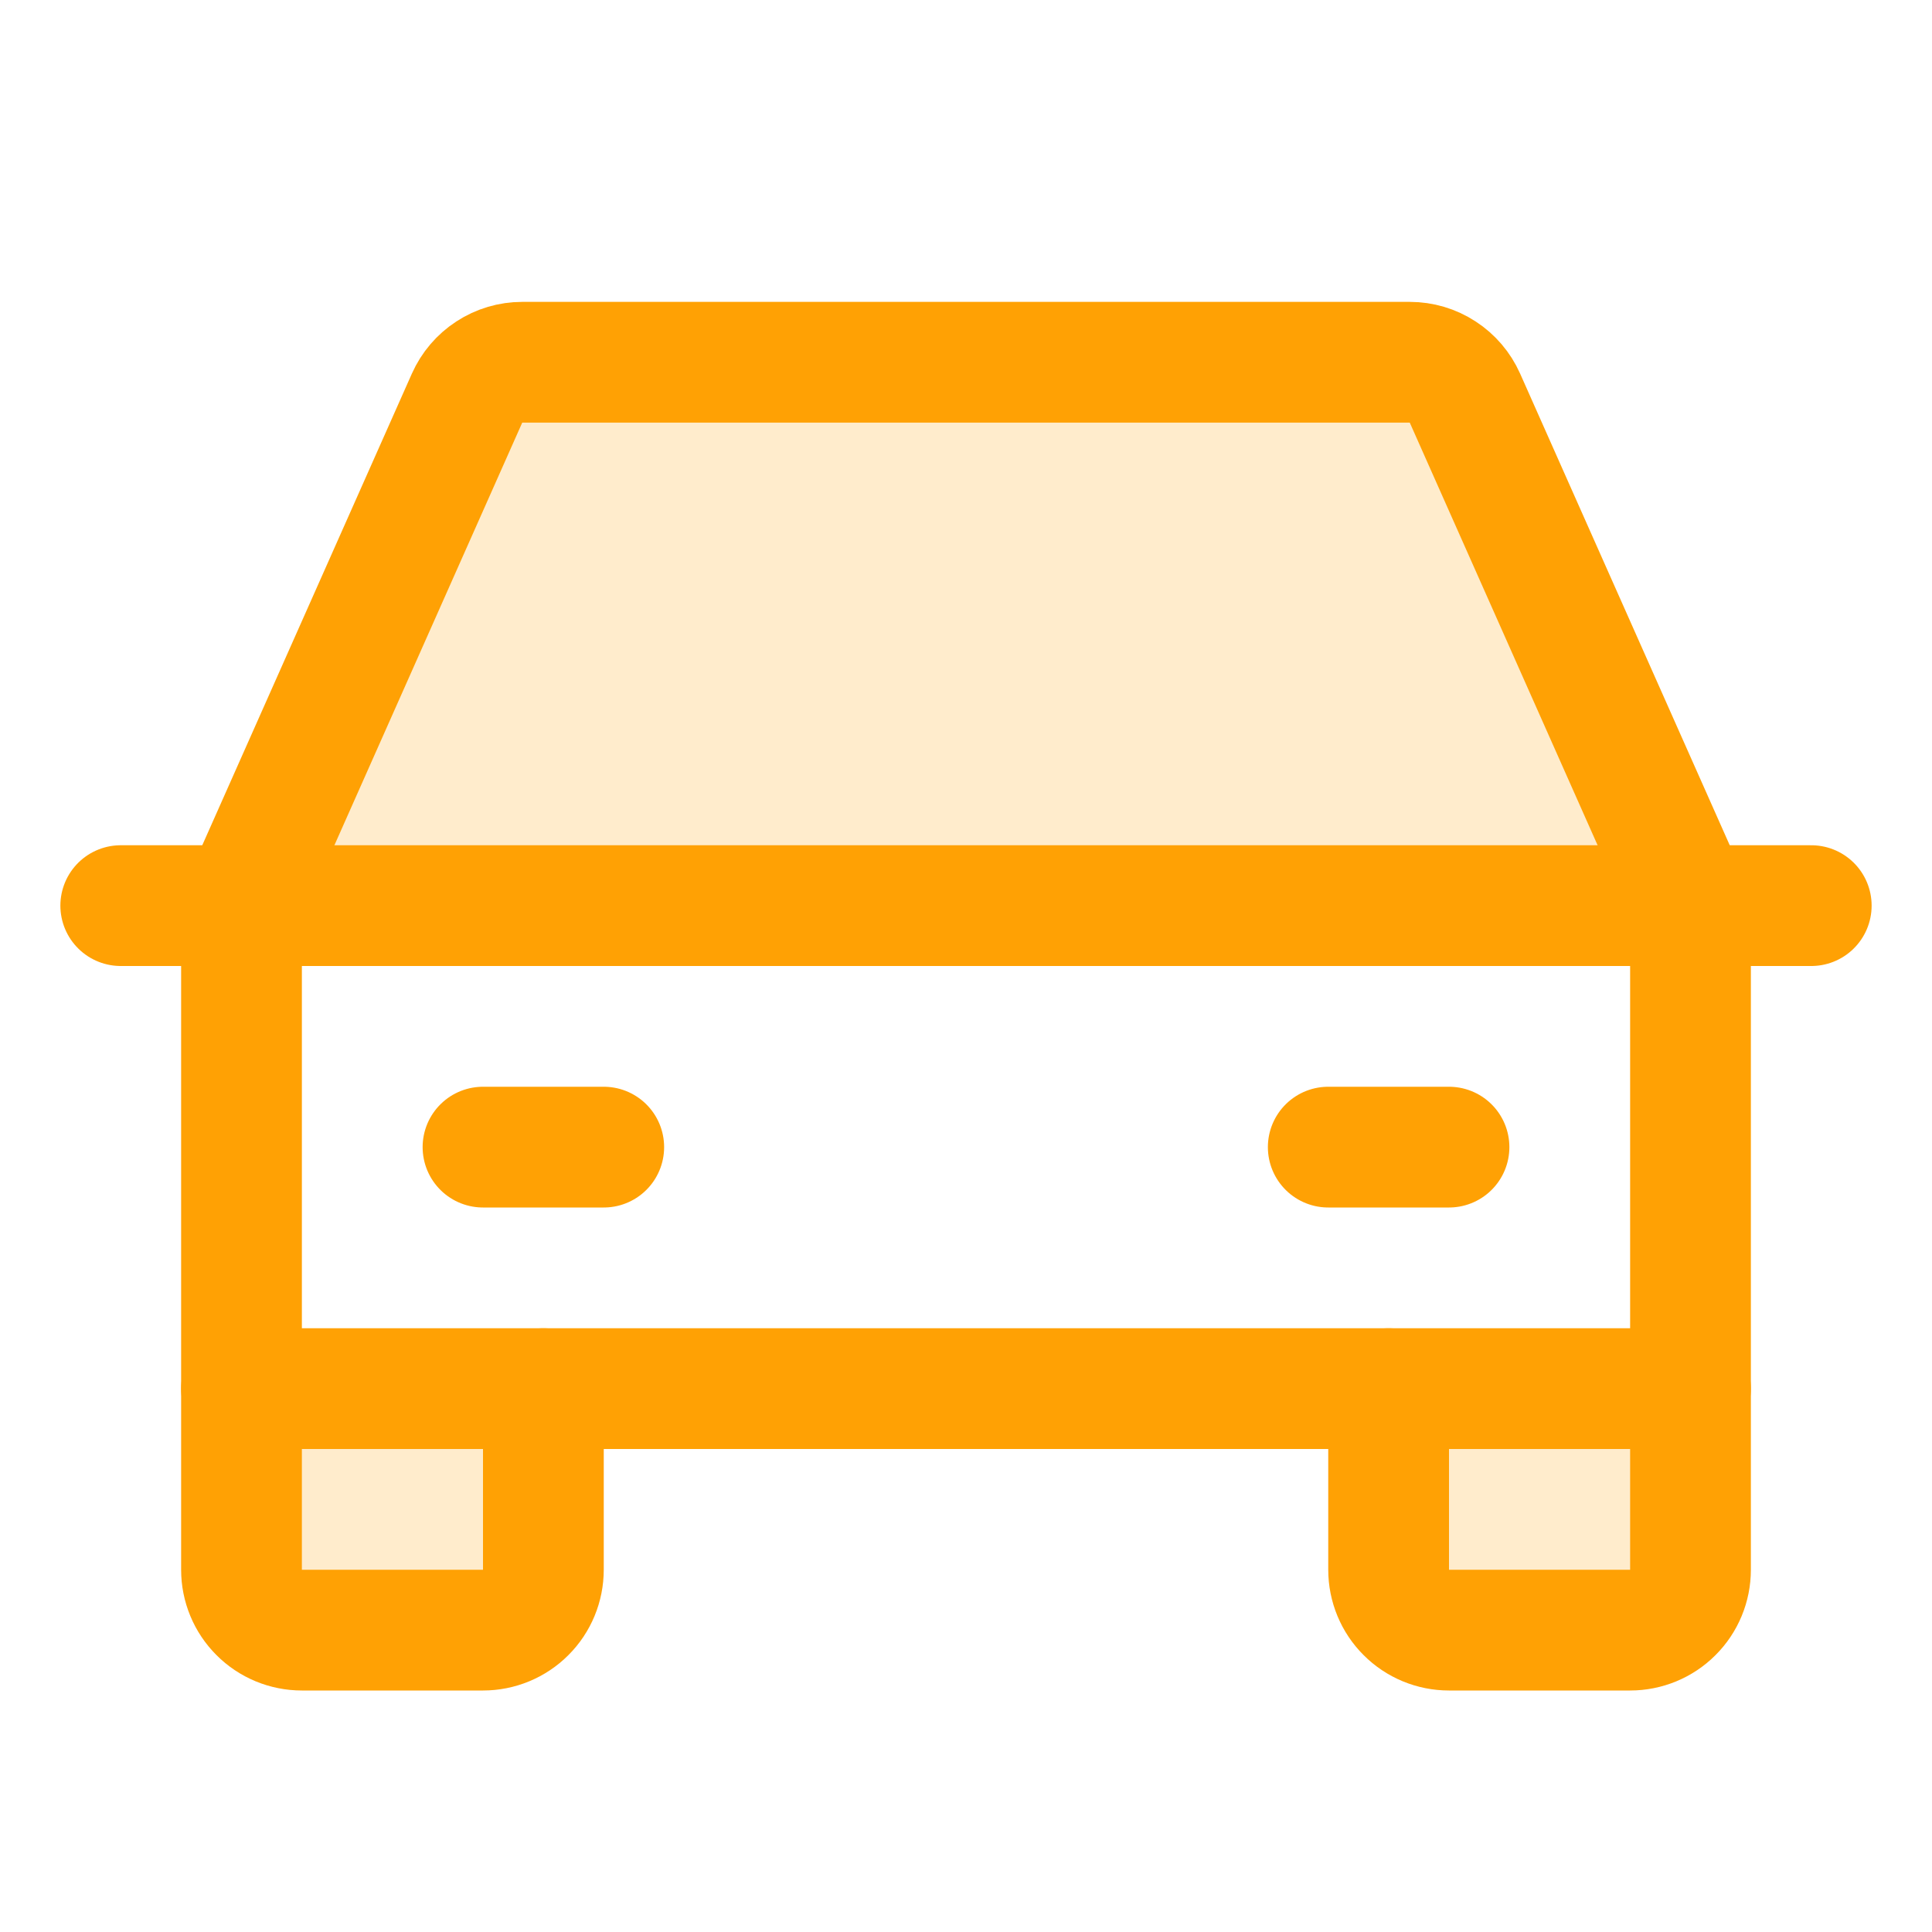 <svg width="32" height="32" viewBox="0 0 32 32" fill="none" xmlns="http://www.w3.org/2000/svg">
<path opacity="0.2" d="M28 23V26C28 26.265 27.895 26.52 27.707 26.707C27.52 26.895 27.265 27 27 27H24C23.735 27 23.48 26.895 23.293 26.707C23.105 26.52 23 26.265 23 26V23H28Z" fill="#FFA104"/>
<path opacity="0.2" d="M9 23V26C9 26.265 8.895 26.52 8.707 26.707C8.52 26.895 8.265 27 8 27H5C4.735 27 4.48 26.895 4.293 26.707C4.105 26.52 4 26.265 4 26V23H9Z" fill="#FFA104"/>
<path opacity="0.2" d="M28 15L24.264 6.594C24.185 6.417 24.057 6.267 23.895 6.162C23.733 6.056 23.544 6 23.35 6H8.65C8.456 6 8.267 6.056 8.105 6.162C7.943 6.267 7.815 6.417 7.736 6.594L4 15H28Z" fill="#FFA104"/>
<path d="M2 15H30" stroke="#FFA104" stroke-width="2" stroke-linecap="round" stroke-linejoin="round"/>
<path d="M28 23V26C28 26.265 27.895 26.52 27.707 26.707C27.52 26.895 27.265 27 27 27H24C23.735 27 23.48 26.895 23.293 26.707C23.105 26.52 23 26.265 23 26V23" stroke="#FFA104" stroke-width="2" stroke-linecap="round" stroke-linejoin="round"/>
<path d="M9 23V26C9 26.265 8.895 26.52 8.707 26.707C8.52 26.895 8.265 27 8 27H5C4.735 27 4.48 26.895 4.293 26.707C4.105 26.52 4 26.265 4 26V23" stroke="#FFA104" stroke-width="2" stroke-linecap="round" stroke-linejoin="round"/>
<path d="M8 19H10" stroke="#FFA104" stroke-width="2" stroke-linecap="round" stroke-linejoin="round"/>
<path d="M22 19H24" stroke="#FFA104" stroke-width="2" stroke-linecap="round" stroke-linejoin="round"/>
<path d="M28 15L24.264 6.594C24.185 6.417 24.057 6.267 23.895 6.162C23.733 6.056 23.544 6 23.35 6H8.65C8.456 6 8.267 6.056 8.105 6.162C7.943 6.267 7.815 6.417 7.736 6.594L4 15V23H28V15Z" stroke="#FFA104" stroke-width="2" stroke-linecap="round" stroke-linejoin="round"/>
</svg>
